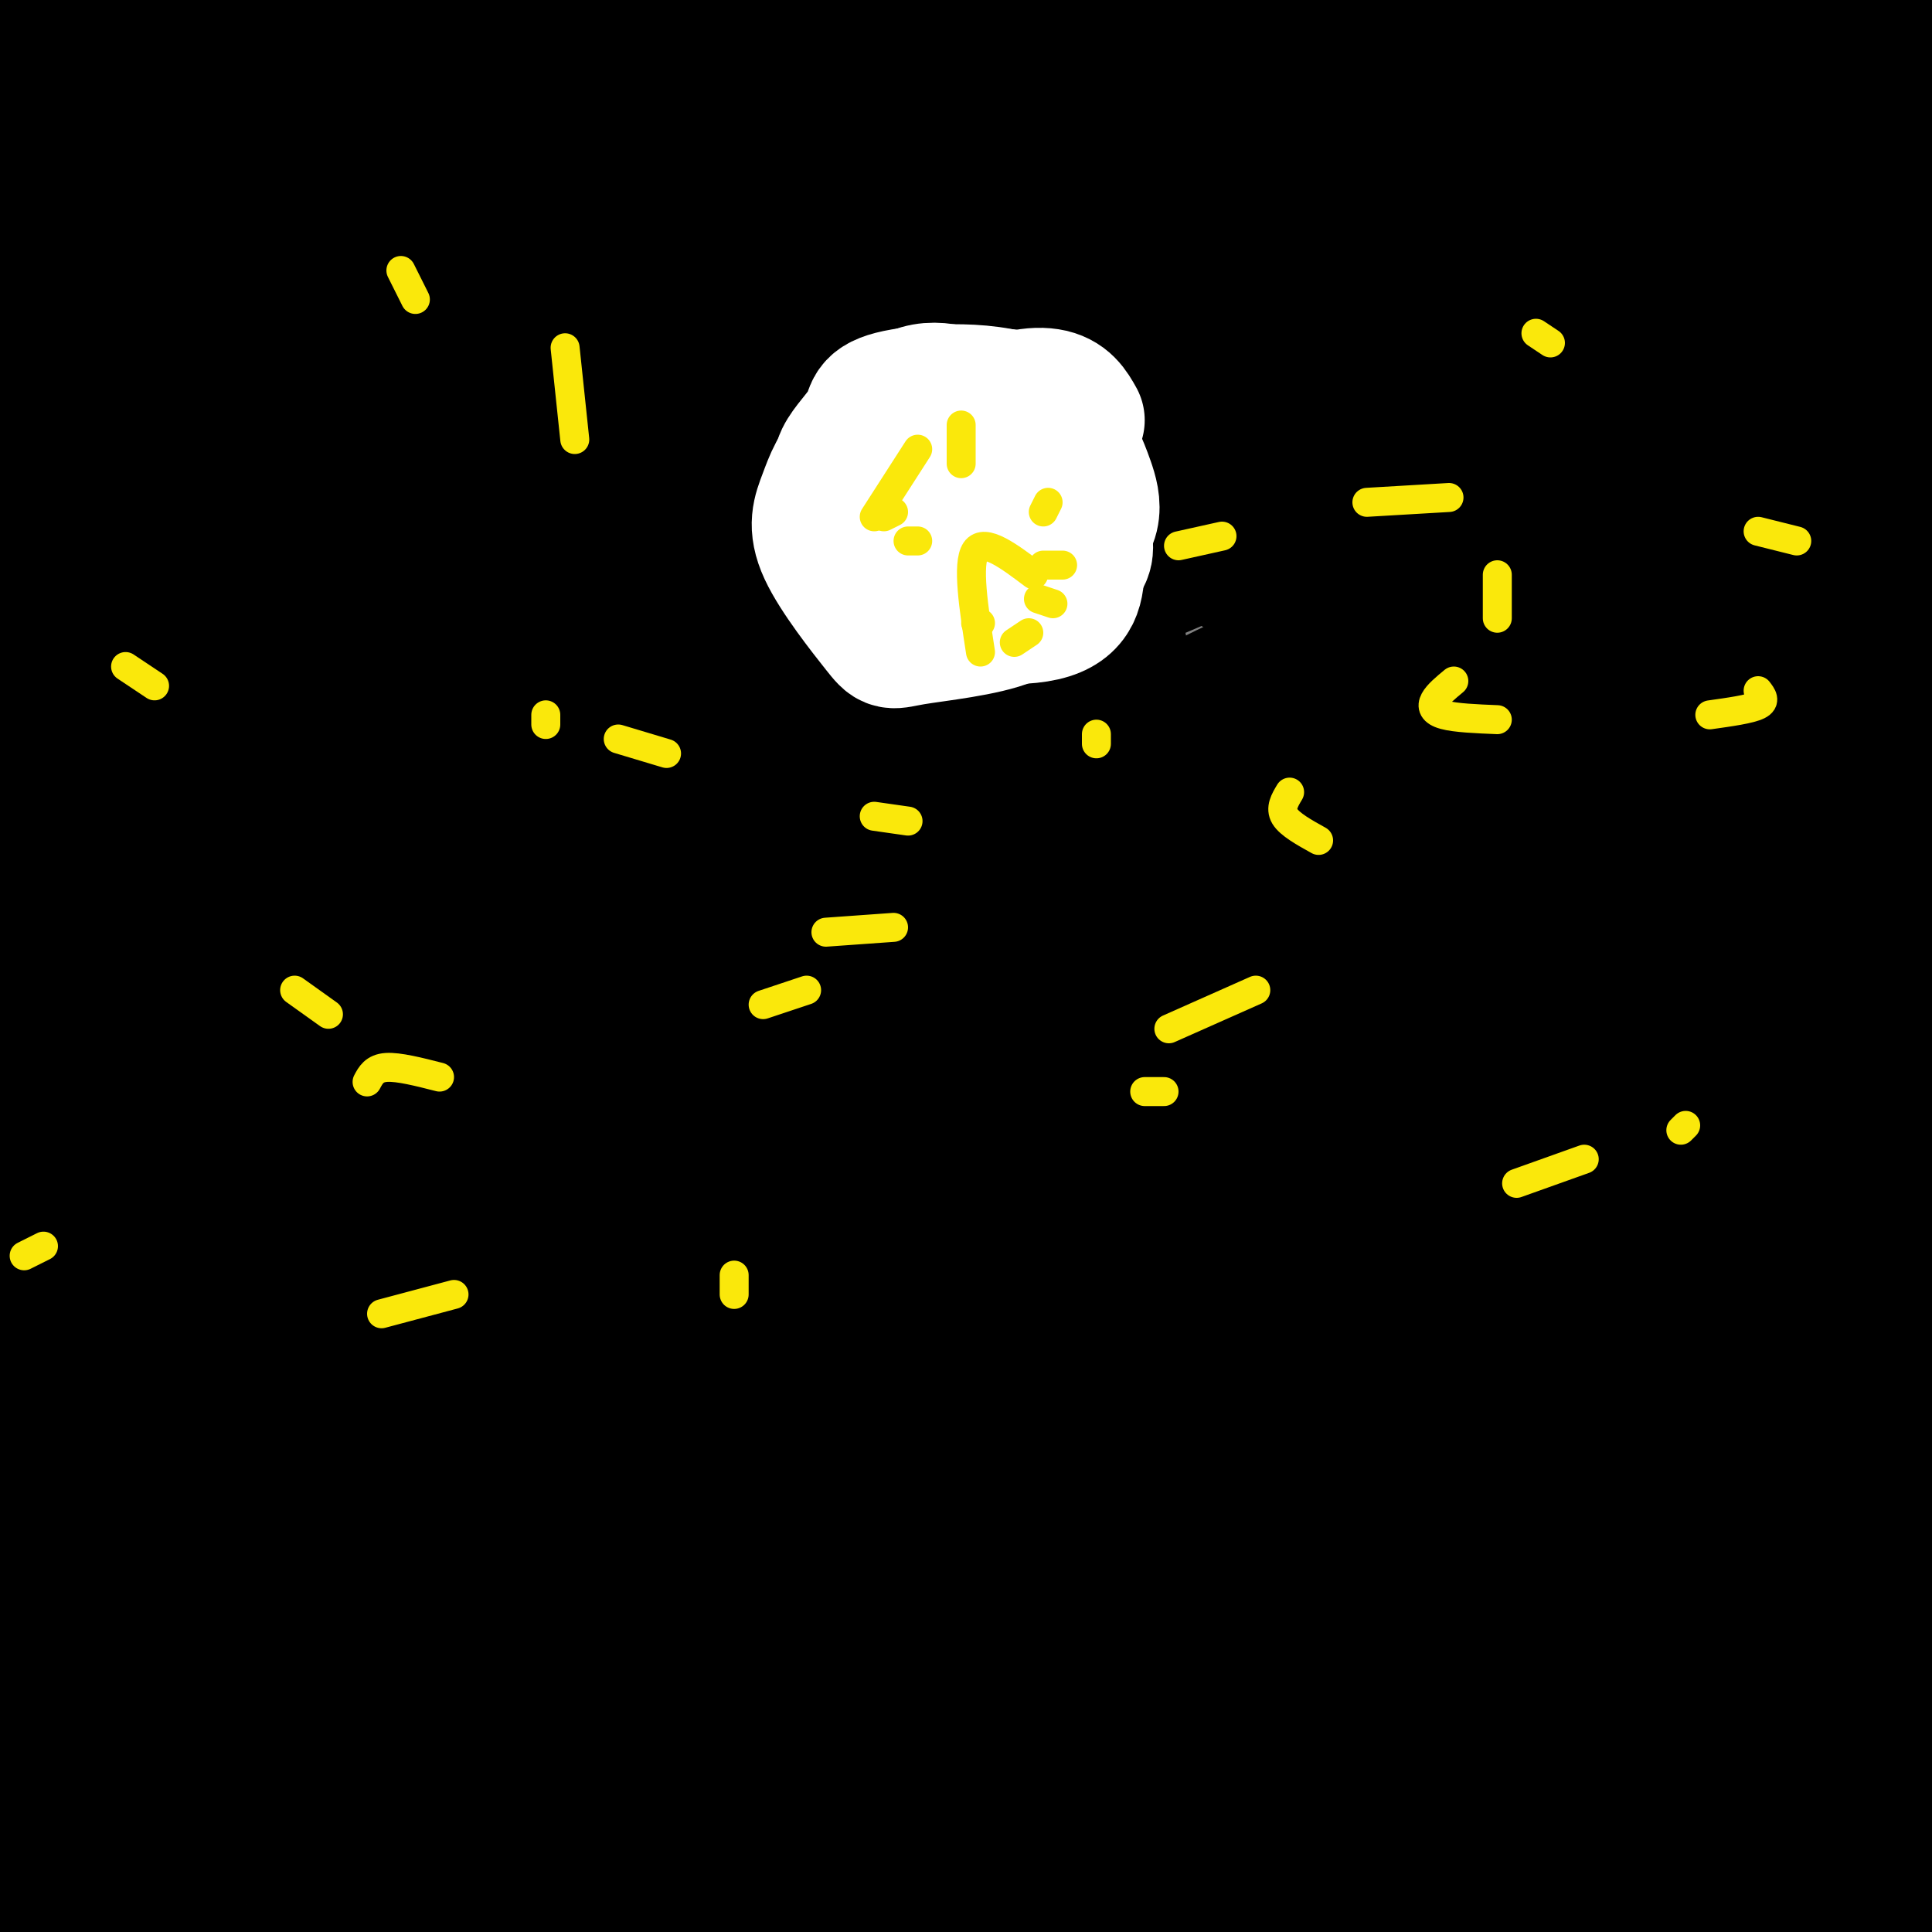 <svg viewBox='0 0 400 400' version='1.1' xmlns='http://www.w3.org/2000/svg' xmlns:xlink='http://www.w3.org/1999/xlink'><rect x="0" y="0" width="400" height="400" fill="#808080" stroke="none"/><g fill='none' stroke='#000000' stroke-width='28' stroke-linecap='round' stroke-linejoin='round'><path d='M200,135c-43.119,8.601 -86.239,17.202 -79,3c7.239,-14.202 64.836,-51.206 89,-68c24.164,-16.794 14.895,-13.378 -13,2c-27.895,15.378 -74.416,42.717 -74,43c0.416,0.283 47.770,-26.489 67,-38c19.230,-11.511 10.336,-7.760 3,-6c-7.336,1.760 -13.115,1.530 -16,1c-2.885,-0.530 -2.876,-1.358 -22,8c-19.124,9.358 -57.379,28.904 -59,29c-1.621,0.096 33.394,-19.258 49,-29c15.606,-9.742 11.803,-9.871 8,-10'/><path d='M153,70c-2.804,-1.722 -13.816,-1.027 -30,4c-16.184,5.027 -37.542,14.385 -31,11c6.542,-3.385 40.984,-19.514 55,-28c14.016,-8.486 7.608,-9.331 -19,0c-26.608,9.331 -73.415,28.837 -77,28c-3.585,-0.837 36.053,-22.017 56,-33c19.947,-10.983 20.202,-11.769 -2,-5c-22.202,6.769 -66.862,21.092 -69,18c-2.138,-3.092 38.246,-23.598 50,-30c11.754,-6.402 -5.123,1.299 -22,9'/><path d='M64,44c-18.851,7.276 -54.978,20.966 -59,20c-4.022,-0.966 24.062,-16.589 45,-29c20.938,-12.411 34.732,-21.611 21,-19c-13.732,2.611 -54.989,17.034 -59,14c-4.011,-3.034 29.224,-23.526 38,-31c8.776,-7.474 -6.905,-1.931 -25,6c-18.095,7.931 -38.602,18.251 -34,15c4.602,-3.251 34.315,-20.072 39,-25c4.685,-4.928 -15.657,2.036 -36,9'/><path d='M-6,4c-9.790,2.552 -16.264,4.433 -3,1c13.264,-3.433 46.266,-12.179 51,-13c4.734,-0.821 -18.799,6.283 -13,7c5.799,0.717 40.929,-4.955 63,-8c22.071,-3.045 31.081,-3.465 25,3c-6.081,6.465 -27.254,19.815 -39,27c-11.746,7.185 -14.064,8.205 6,1c20.064,-7.205 62.510,-22.634 70,-24c7.490,-1.366 -19.976,11.333 -36,21c-16.024,9.667 -20.604,16.302 -22,20c-1.396,3.698 0.393,4.457 3,5c2.607,0.543 6.030,0.869 14,-1c7.970,-1.869 20.485,-5.935 33,-10'/><path d='M146,33c18.104,-7.426 46.863,-20.991 28,-13c-18.863,7.991 -85.349,37.536 -81,37c4.349,-0.536 79.532,-31.154 109,-43c29.468,-11.846 13.222,-4.918 13,-4c-0.222,0.918 15.580,-4.172 -1,4c-16.580,8.172 -65.542,29.607 -55,26c10.542,-3.607 80.589,-32.255 99,-41c18.411,-8.745 -14.812,2.415 -54,17c-39.188,14.585 -84.339,32.596 -77,31c7.339,-1.596 67.170,-22.798 127,-44'/><path d='M254,3c29.962,-9.266 41.368,-10.431 25,-5c-16.368,5.431 -60.510,17.459 -85,23c-24.490,5.541 -29.327,4.595 -35,4c-5.673,-0.595 -12.183,-0.838 6,-8c18.183,-7.162 61.060,-21.242 53,-24c-8.060,-2.758 -67.058,5.808 -76,8c-8.942,2.192 32.173,-1.988 60,-6c27.827,-4.012 42.365,-7.854 29,1c-13.365,8.854 -54.634,30.404 -72,40c-17.366,9.596 -10.829,7.237 -2,6c8.829,-1.237 19.951,-1.354 39,-5c19.049,-3.646 46.024,-10.823 73,-18'/><path d='M269,19c-6.111,4.010 -57.888,23.036 -77,31c-19.112,7.964 -5.558,4.865 4,3c9.558,-1.865 15.121,-2.495 19,-2c3.879,0.495 6.073,2.116 33,-8c26.927,-10.116 78.587,-31.967 64,-25c-14.587,6.967 -95.420,42.753 -122,56c-26.580,13.247 1.093,3.954 45,-12c43.907,-15.954 104.047,-38.571 95,-37c-9.047,1.571 -87.280,27.328 -111,36c-23.720,8.672 7.075,0.257 31,-8c23.925,-8.257 40.980,-16.358 54,-22c13.020,-5.642 22.005,-8.827 28,-12c5.995,-3.173 8.998,-6.335 8,-8c-0.998,-1.665 -5.999,-1.832 -11,-2'/><path d='M329,9c-9.863,-0.367 -29.019,-0.285 -58,6c-28.981,6.285 -67.786,18.773 -59,18c8.786,-0.773 65.163,-14.806 92,-21c26.837,-6.194 24.133,-4.548 27,-4c2.867,0.548 11.303,-0.001 12,2c0.697,2.001 -6.347,6.552 -30,16c-23.653,9.448 -63.915,23.794 -67,23c-3.085,-0.794 31.008,-16.728 56,-27c24.992,-10.272 40.882,-14.881 10,-3c-30.882,11.881 -108.538,40.252 -110,44c-1.462,3.748 73.269,-17.126 148,-38'/><path d='M350,25c7.612,0.873 -47.358,22.056 -77,36c-29.642,13.944 -33.957,20.649 -39,25c-5.043,4.351 -10.815,6.347 16,-1c26.815,-7.347 86.215,-24.037 112,-31c25.785,-6.963 17.954,-4.200 9,-3c-8.954,1.200 -19.032,0.835 -49,10c-29.968,9.165 -79.825,27.858 -60,22c19.825,-5.858 109.333,-36.269 118,-42c8.667,-5.731 -63.506,13.219 -99,24c-35.494,10.781 -34.308,13.395 -32,15c2.308,1.605 5.737,2.201 26,-2c20.263,-4.201 57.361,-13.200 70,-16c12.639,-2.800 0.820,0.600 -11,4'/><path d='M334,66c-35.495,13.739 -118.732,46.086 -160,63c-41.268,16.914 -40.567,18.394 -3,3c37.567,-15.394 112.000,-47.662 106,-44c-6.000,3.662 -92.433,43.256 -121,58c-28.567,14.744 0.731,4.639 29,-6c28.269,-10.639 55.507,-21.811 69,-28c13.493,-6.189 13.240,-7.393 7,-8c-6.240,-0.607 -18.468,-0.616 -29,0c-10.532,0.616 -19.369,1.856 -41,10c-21.631,8.144 -56.054,23.193 -39,15c17.054,-8.193 85.587,-39.626 108,-51c22.413,-11.374 -1.293,-2.687 -25,6'/><path d='M235,84c-21.931,6.625 -64.258,20.186 -81,25c-16.742,4.814 -7.898,0.880 2,-4c9.898,-4.880 20.852,-10.704 34,-16c13.148,-5.296 28.490,-10.062 42,-15c13.510,-4.938 25.187,-10.047 -3,0c-28.187,10.047 -96.240,35.249 -98,32c-1.760,-3.249 62.771,-34.948 86,-47c23.229,-12.052 5.155,-4.457 -2,-3c-7.155,1.457 -3.389,-3.223 -28,2c-24.611,5.223 -77.597,20.348 -74,15c3.597,-5.348 63.776,-31.171 85,-39c21.224,-7.829 3.493,2.334 -13,10c-16.493,7.666 -31.746,12.833 -47,18'/><path d='M138,62c-16.091,5.681 -32.819,10.884 -15,5c17.819,-5.884 70.187,-22.856 68,-19c-2.187,3.856 -58.927,28.541 -92,44c-33.073,15.459 -42.480,21.692 -54,28c-11.520,6.308 -25.155,12.691 -3,5c22.155,-7.691 80.100,-29.456 108,-39c27.900,-9.544 25.756,-6.867 31,-7c5.244,-0.133 17.874,-3.075 18,1c0.126,4.075 -12.254,15.167 -33,27c-20.746,11.833 -49.858,24.407 -63,31c-13.142,6.593 -10.314,7.206 6,3c16.314,-4.206 46.115,-13.230 61,-17c14.885,-3.770 14.854,-2.284 6,2c-8.854,4.284 -26.530,11.367 -43,20c-16.470,8.633 -31.735,18.817 -47,29'/><path d='M86,175c-7.319,5.364 -2.116,4.272 -1,7c1.116,2.728 -1.853,9.274 27,0c28.853,-9.274 89.529,-34.367 88,-31c-1.529,3.367 -65.262,35.196 -95,51c-29.738,15.804 -25.481,15.583 -22,16c3.481,0.417 6.186,1.473 5,4c-1.186,2.527 -6.263,6.524 21,-3c27.263,-9.524 86.865,-32.568 80,-30c-6.865,2.568 -80.196,30.749 -118,45c-37.804,14.251 -40.082,14.572 0,3c40.082,-11.572 122.522,-35.039 120,-29c-2.522,6.039 -90.006,41.582 -124,56c-33.994,14.418 -14.497,7.709 5,1'/><path d='M72,265c26.017,-6.048 88.560,-21.669 117,-28c28.440,-6.331 22.777,-3.374 20,-1c-2.777,2.374 -2.669,4.165 -1,6c1.669,1.835 4.898,3.715 -18,13c-22.898,9.285 -71.922,25.976 -90,33c-18.078,7.024 -5.211,4.380 0,4c5.211,-0.380 2.765,1.505 25,-3c22.235,-4.505 69.153,-15.401 89,-19c19.847,-3.599 12.625,0.097 15,1c2.375,0.903 14.348,-0.987 -4,7c-18.348,7.987 -67.017,25.851 -95,37c-27.983,11.149 -35.281,15.582 -24,14c11.281,-1.582 41.141,-9.178 67,-18c25.859,-8.822 47.716,-18.869 62,-24c14.284,-5.131 20.994,-5.344 3,2c-17.994,7.344 -60.691,22.247 -86,33c-25.309,10.753 -33.231,17.358 -31,18c2.231,0.642 14.616,-4.679 27,-10'/><path d='M148,330c31.560,-11.988 96.959,-36.957 135,-49c38.041,-12.043 48.724,-11.161 23,-1c-25.724,10.161 -87.854,29.602 -118,39c-30.146,9.398 -28.309,8.754 -3,4c25.309,-4.754 74.090,-13.619 97,-18c22.910,-4.381 19.949,-4.280 2,4c-17.949,8.280 -50.886,24.737 -70,35c-19.114,10.263 -24.407,14.333 -28,18c-3.593,3.667 -5.488,6.933 8,4c13.488,-2.933 42.358,-12.065 60,-17c17.642,-4.935 24.058,-5.675 10,1c-14.058,6.675 -48.588,20.764 -60,26c-11.412,5.236 0.294,1.618 12,-2'/><path d='M216,374c26.443,-10.239 86.551,-34.836 92,-35c5.449,-0.164 -43.760,24.106 -62,34c-18.240,9.894 -5.512,5.413 -6,7c-0.488,1.587 -14.193,9.243 5,0c19.193,-9.243 71.285,-35.385 92,-44c20.715,-8.615 10.054,0.296 -14,14c-24.054,13.704 -61.501,32.200 -53,33c8.501,0.800 62.949,-16.095 75,-20c12.051,-3.905 -18.294,5.179 -32,10c-13.706,4.821 -10.773,5.377 -9,6c1.773,0.623 2.387,1.311 3,2'/><path d='M307,381c5.334,-0.798 17.170,-3.793 21,-11c3.830,-7.207 -0.346,-18.625 -3,-22c-2.654,-3.375 -3.787,1.292 -5,2c-1.213,0.708 -2.507,-2.542 -3,-8c-0.493,-5.458 -0.184,-13.123 1,-18c1.184,-4.877 3.242,-6.967 11,-10c7.758,-3.033 21.217,-7.009 19,-4c-2.217,3.009 -20.108,13.005 -38,23'/><path d='M310,333c-9.941,5.115 -15.794,6.403 -6,2c9.794,-4.403 35.235,-14.497 50,-21c14.765,-6.503 18.854,-9.415 3,-7c-15.854,2.415 -51.652,10.157 -59,11c-7.348,0.843 13.753,-5.214 28,-12c14.247,-6.786 21.641,-14.300 27,-20c5.359,-5.700 8.683,-9.586 10,-14c1.317,-4.414 0.628,-9.356 -2,-12c-2.628,-2.644 -7.194,-2.991 -14,-3c-6.806,-0.009 -15.852,0.321 -38,8c-22.148,7.679 -57.397,22.706 -54,20c3.397,-2.706 45.439,-23.146 66,-34c20.561,-10.854 19.639,-12.124 24,-17c4.361,-4.876 14.004,-13.359 16,-17c1.996,-3.641 -3.655,-2.442 -8,-2c-4.345,0.442 -7.384,0.126 -22,5c-14.616,4.874 -40.808,14.937 -67,25'/><path d='M264,245c6.383,-4.072 55.842,-26.752 79,-38c23.158,-11.248 20.017,-11.065 21,-13c0.983,-1.935 6.090,-5.989 6,-8c-0.090,-2.011 -5.377,-1.980 -12,-1c-6.623,0.980 -14.581,2.908 -40,12c-25.419,9.092 -68.299,25.349 -64,25c4.299,-0.349 55.778,-17.305 83,-28c27.222,-10.695 30.186,-15.130 33,-18c2.814,-2.870 5.478,-4.173 2,-6c-3.478,-1.827 -13.096,-4.176 -50,8c-36.904,12.176 -101.093,38.876 -93,34c8.093,-4.876 88.469,-41.330 124,-58c35.531,-16.670 26.217,-13.558 25,-16c-1.217,-2.442 5.664,-10.438 7,-14c1.336,-3.562 -2.871,-2.690 -19,1c-16.129,3.690 -44.180,10.197 -66,18c-21.820,7.803 -37.410,16.901 -53,26'/><path d='M247,169c5.407,-0.928 45.426,-16.248 75,-29c29.574,-12.752 48.705,-22.937 55,-29c6.295,-6.063 -0.247,-8.002 1,-11c1.247,-2.998 10.281,-7.053 -21,-1c-31.281,6.053 -102.878,22.213 -100,19c2.878,-3.213 80.232,-25.801 111,-35c30.768,-9.199 14.951,-5.010 6,-5c-8.951,0.010 -11.036,-4.160 -27,-3c-15.964,1.160 -45.808,7.651 -37,3c8.808,-4.651 56.269,-20.442 77,-28c20.731,-7.558 14.732,-6.881 13,-8c-1.732,-1.119 0.803,-4.032 1,-6c0.197,-1.968 -1.944,-2.991 -14,-1c-12.056,1.991 -34.028,6.995 -56,12'/><path d='M331,47c16.102,-3.583 84.357,-18.542 82,-19c-2.357,-0.458 -75.328,13.584 -89,14c-13.672,0.416 31.953,-12.795 50,-19c18.047,-6.205 8.517,-5.404 11,-7c2.483,-1.596 16.980,-5.591 2,-7c-14.980,-1.409 -59.438,-0.233 -50,-3c9.438,-2.767 72.772,-9.476 74,-10c1.228,-0.524 -59.649,5.136 -77,7c-17.351,1.864 8.825,-0.068 35,-2'/><path d='M369,1c13.167,-1.495 28.585,-4.232 11,0c-17.585,4.232 -68.175,15.434 -95,24c-26.825,8.566 -29.887,14.496 -33,19c-3.113,4.504 -6.278,7.582 8,10c14.278,2.418 46.000,4.175 37,9c-9.000,4.825 -58.720,12.716 -87,18c-28.280,5.284 -35.119,7.959 -50,15c-14.881,7.041 -37.805,18.447 -27,13c10.805,-5.447 55.339,-27.748 73,-37c17.661,-9.252 8.449,-5.454 2,-5c-6.449,0.454 -10.134,-2.436 -41,-3c-30.866,-0.564 -88.913,1.199 -112,2c-23.087,0.801 -11.216,0.639 2,-4c13.216,-4.639 27.776,-13.754 39,-19c11.224,-5.246 19.112,-6.623 27,-8'/><path d='M123,35c7.507,-2.092 12.776,-3.322 2,3c-10.776,6.322 -37.595,20.196 -58,31c-20.405,10.804 -34.394,18.539 -15,13c19.394,-5.539 72.172,-24.352 80,-30c7.828,-5.648 -29.295,1.869 -60,10c-30.705,8.131 -54.992,16.875 -57,18c-2.008,1.125 18.264,-5.370 34,-12c15.736,-6.630 26.935,-13.394 35,-19c8.065,-5.606 12.997,-10.054 14,-14c1.003,-3.946 -1.922,-7.389 0,-11c1.922,-3.611 8.690,-7.391 -11,-5c-19.690,2.391 -65.840,10.951 -83,13c-17.160,2.049 -5.332,-2.415 10,-10c15.332,-7.585 34.166,-18.293 53,-29'/><path d='M67,-7c-15.368,3.949 -80.287,28.322 -99,35c-18.713,6.678 8.779,-4.338 35,-16c26.221,-11.662 51.171,-23.971 39,-12c-12.171,11.971 -61.463,48.221 -78,63c-16.537,14.779 -0.319,8.087 2,8c2.319,-0.087 -9.260,6.433 14,4c23.260,-2.433 81.358,-13.817 81,-3c-0.358,10.817 -59.173,43.835 -76,55c-16.827,11.165 8.335,0.476 28,-8c19.665,-8.476 33.832,-14.738 48,-21'/><path d='M61,98c-16.408,8.896 -81.427,41.638 -104,54c-22.573,12.362 -2.700,4.346 15,-2c17.700,-6.346 33.226,-11.021 57,-21c23.774,-9.979 55.796,-25.261 57,-26c1.204,-0.739 -28.410,13.066 -56,23c-27.590,9.934 -53.155,15.998 -55,14c-1.845,-1.998 20.031,-12.056 41,-21c20.969,-8.944 41.032,-16.774 56,-22c14.968,-5.226 24.840,-7.849 31,-8c6.160,-0.151 8.606,2.169 14,2c5.394,-0.169 13.734,-2.829 -6,9c-19.734,11.829 -67.544,38.146 -99,56c-31.456,17.854 -46.559,27.244 -26,20c20.559,-7.244 76.779,-31.122 133,-55'/><path d='M119,121c24.305,-9.886 18.566,-7.100 3,-2c-15.566,5.100 -40.959,12.514 -70,23c-29.041,10.486 -61.729,24.046 -76,31c-14.271,6.954 -10.126,7.304 -22,13c-11.874,5.696 -39.768,16.737 10,0c49.768,-16.737 177.198,-61.254 178,-61c0.802,0.254 -125.026,45.278 -147,55c-21.974,9.722 59.904,-15.858 114,-33c54.096,-17.142 80.411,-25.846 43,-8c-37.411,17.846 -138.546,62.242 -160,72c-21.454,9.758 36.773,-15.121 95,-40'/><path d='M87,171c39.354,-15.633 90.240,-34.714 75,-27c-15.240,7.714 -96.605,42.223 -131,58c-34.395,15.777 -21.819,12.821 -19,13c2.819,0.179 -4.121,3.495 1,4c5.121,0.505 22.301,-1.799 40,-6c17.699,-4.201 35.916,-10.300 62,-20c26.084,-9.700 60.033,-23.002 44,-19c-16.033,4.002 -82.050,25.308 -112,36c-29.950,10.692 -23.833,10.769 -20,11c3.833,0.231 5.381,0.617 17,-1c11.619,-1.617 33.310,-5.238 63,-16c29.690,-10.762 67.378,-28.667 50,-19c-17.378,9.667 -89.822,46.905 -116,61c-26.178,14.095 -6.089,5.048 14,-4'/><path d='M55,242c40.171,-12.278 133.599,-40.975 142,-43c8.401,-2.025 -68.226,22.620 -102,34c-33.774,11.380 -24.695,9.496 -26,12c-1.305,2.504 -12.995,9.397 -14,12c-1.005,2.603 8.674,0.916 34,-8c25.326,-8.916 66.298,-25.060 69,-25c2.702,0.060 -32.866,16.324 -62,27c-29.134,10.676 -51.835,15.764 -67,21c-15.165,5.236 -22.796,10.621 -7,1c15.796,-9.621 55.017,-34.249 71,-45c15.983,-10.751 8.726,-7.625 -2,-5c-10.726,2.625 -24.922,4.750 -40,10c-15.078,5.250 -31.039,13.625 -47,22'/><path d='M4,255c21.782,-5.983 99.738,-31.942 97,-36c-2.738,-4.058 -86.169,13.785 -96,12c-9.831,-1.785 53.938,-23.196 66,-27c12.062,-3.804 -27.583,10.000 -45,15c-17.417,5.000 -12.606,1.197 -29,5c-16.394,3.803 -53.993,15.212 -44,1c9.993,-14.212 67.578,-54.046 92,-70c24.422,-15.954 15.680,-8.029 -5,-4c-20.680,4.029 -53.298,4.162 -70,4c-16.702,-0.162 -17.486,-0.618 -20,-2c-2.514,-1.382 -6.757,-3.691 -11,-6'/><path d='M-61,147c3.216,-4.299 16.756,-12.046 35,-20c18.244,-7.954 41.193,-16.115 43,-16c1.807,0.115 -17.528,8.505 -36,15c-18.472,6.495 -36.081,11.096 -23,0c13.081,-11.096 56.851,-37.888 60,-45c3.149,-7.112 -34.322,5.456 -51,10c-16.678,4.544 -12.563,1.063 7,-6c19.563,-7.063 54.574,-17.708 50,-16c-4.574,1.708 -48.731,15.767 -49,19c-0.269,3.233 43.352,-4.362 66,-7c22.648,-2.638 24.324,-0.319 26,2'/><path d='M67,83c7.233,1.967 12.317,5.885 17,8c4.683,2.115 8.966,2.426 4,15c-4.966,12.574 -19.180,37.412 -22,47c-2.820,9.588 5.753,3.927 14,2c8.247,-1.927 16.167,-0.119 50,-13c33.833,-12.881 93.580,-40.452 73,-30c-20.580,10.452 -121.485,58.925 -111,58c10.485,-0.925 132.361,-51.249 141,-52c8.639,-0.751 -95.960,48.071 -127,64c-31.040,15.929 11.480,-1.036 54,-18'/><path d='M160,164c24.700,-9.248 59.451,-23.367 69,-28c9.549,-4.633 -6.103,0.220 -31,12c-24.897,11.780 -59.039,30.485 -72,39c-12.961,8.515 -4.741,6.838 2,7c6.741,0.162 12.003,2.162 42,-10c29.997,-12.162 84.727,-38.486 88,-36c3.273,2.486 -44.913,33.782 -70,52c-25.087,18.218 -27.075,23.357 -27,26c0.075,2.643 2.212,2.788 7,2c4.788,-0.788 12.225,-2.511 21,-7c8.775,-4.489 18.887,-11.745 29,-19'/><path d='M275,158c6.173,-8.345 12.346,-16.689 14,-21c1.654,-4.311 -1.211,-4.588 -9,-3c-7.789,1.588 -20.502,5.041 -39,16c-18.498,10.959 -42.780,29.425 -54,39c-11.220,9.575 -9.379,10.259 -8,11c1.379,0.741 2.294,1.540 3,4c0.706,2.460 1.202,6.580 21,-4c19.798,-10.580 58.897,-35.859 78,-49c19.103,-13.141 18.209,-14.144 5,-7c-13.209,7.144 -38.732,22.435 -59,36c-20.268,13.565 -35.279,25.404 -39,30c-3.721,4.596 3.849,1.949 7,2c3.151,0.051 1.883,2.801 19,-6c17.117,-8.801 52.618,-29.154 77,-44c24.382,-14.846 37.644,-24.185 34,-26c-3.644,-1.815 -24.193,3.895 -36,8c-11.807,4.105 -14.871,6.605 -31,17c-16.129,10.395 -45.323,28.684 -60,39c-14.677,10.316 -14.839,12.658 -15,15'/><path d='M183,215c-2.219,4.680 -0.266,8.880 5,10c5.266,1.120 13.845,-0.841 22,-3c8.155,-2.159 15.888,-4.515 29,-11c13.112,-6.485 31.605,-17.100 46,-27c14.395,-9.900 24.693,-19.086 31,-25c6.307,-5.914 8.623,-8.557 -10,2c-18.623,10.557 -58.184,34.314 -82,50c-23.816,15.686 -31.887,23.302 -33,27c-1.113,3.698 4.732,3.476 21,-1c16.268,-4.476 42.959,-13.208 63,-21c20.041,-7.792 33.432,-14.643 46,-23c12.568,-8.357 24.314,-18.220 27,-22c2.686,-3.780 -3.688,-1.477 -19,6c-15.312,7.477 -39.564,20.129 -59,31c-19.436,10.871 -34.058,19.960 -39,26c-4.942,6.040 -0.205,9.032 6,10c6.205,0.968 13.878,-0.089 22,-1c8.122,-0.911 16.693,-1.678 32,-6c15.307,-4.322 37.350,-12.200 52,-19c14.650,-6.800 21.906,-12.524 28,-18c6.094,-5.476 11.025,-10.705 14,-15c2.975,-4.295 3.993,-7.656 -3,-7c-6.993,0.656 -21.996,5.328 -37,10'/><path d='M345,188c-12.375,4.289 -24.813,10.012 -37,17c-12.187,6.988 -24.123,15.240 -34,23c-9.877,7.760 -17.696,15.028 -24,21c-6.304,5.972 -11.092,10.647 -11,16c0.092,5.353 5.066,11.385 13,13c7.934,1.615 18.828,-1.188 27,-3c8.172,-1.812 13.622,-2.634 34,-12c20.378,-9.366 55.684,-27.276 69,-35c13.316,-7.724 4.641,-5.264 -16,3c-20.641,8.264 -53.247,22.331 -76,33c-22.753,10.669 -35.651,17.941 -35,21c0.651,3.059 14.853,1.905 41,-3c26.147,-4.905 64.241,-13.561 82,-17c17.759,-3.439 15.183,-1.661 11,1c-4.183,2.661 -9.973,6.204 -10,8c-0.027,1.796 5.708,1.846 -28,11c-33.708,9.154 -106.860,27.412 -107,34c-0.140,6.588 72.732,1.504 103,2c30.268,0.496 17.934,6.570 10,11c-7.934,4.430 -11.467,7.215 -15,10'/><path d='M342,342c-30.779,9.818 -100.228,29.363 -87,32c13.228,2.637 109.131,-11.633 112,-9c2.869,2.633 -87.296,22.170 -99,27c-11.704,4.830 55.052,-5.046 87,-10c31.948,-4.954 29.088,-4.985 3,5c-26.088,9.985 -75.405,29.986 -81,36c-5.595,6.014 32.532,-1.958 64,-9c31.468,-7.042 56.277,-13.155 58,-13c1.723,0.155 -19.638,6.577 -41,13'/><path d='M358,414c-20.395,5.455 -50.884,12.591 -41,9c9.884,-3.591 60.139,-17.911 82,-24c21.861,-6.089 15.328,-3.947 2,-4c-13.328,-0.053 -33.452,-2.301 -27,-7c6.452,-4.699 39.478,-11.849 52,-16c12.522,-4.151 4.540,-5.302 -15,-4c-19.540,1.302 -50.638,5.059 -47,1c3.638,-4.059 42.014,-15.933 56,-21c13.986,-5.067 3.584,-3.327 0,-3c-3.584,0.327 -0.350,-0.758 -9,-1c-8.650,-0.242 -29.186,0.359 -37,0c-7.814,-0.359 -2.907,-1.680 2,-3'/><path d='M376,341c6.635,-4.404 22.221,-13.916 29,-19c6.779,-5.084 4.750,-5.742 -16,0c-20.750,5.742 -60.221,17.884 -59,16c1.221,-1.884 43.135,-17.795 61,-26c17.865,-8.205 11.682,-8.705 9,-11c-2.682,-2.295 -1.863,-6.387 2,-10c3.863,-3.613 10.768,-6.748 -6,-5c-16.768,1.748 -57.211,8.380 -65,9c-7.789,0.620 17.076,-4.770 37,-11c19.924,-6.230 34.907,-13.299 25,-15c-9.907,-1.701 -44.706,1.965 -60,3c-15.294,1.035 -11.084,-0.561 -4,-4c7.084,-3.439 17.042,-8.719 27,-14'/><path d='M356,254c7.406,-3.386 12.421,-4.850 18,-9c5.579,-4.150 11.723,-10.987 16,-15c4.277,-4.013 6.687,-5.202 -10,-4c-16.687,1.202 -52.470,4.796 -45,0c7.470,-4.796 58.192,-17.982 59,-21c0.808,-3.018 -48.298,4.131 -58,4c-9.702,-0.131 20.001,-7.542 40,-15c19.999,-7.458 30.292,-14.962 26,-19c-4.292,-4.038 -23.171,-4.608 -32,-5c-8.829,-0.392 -7.608,-0.606 -6,-8c1.608,-7.394 3.602,-21.970 4,-31c0.398,-9.030 -0.801,-12.515 -2,-16'/><path d='M366,115c-1.930,-11.556 -5.754,-32.446 -6,-38c-0.246,-5.554 3.086,4.227 5,6c1.914,1.773 2.409,-4.460 3,15c0.591,19.460 1.279,64.615 2,84c0.721,19.385 1.474,13.000 2,14c0.526,1.000 0.826,9.385 4,4c3.174,-5.385 9.223,-24.541 12,-33c2.777,-8.459 2.283,-6.220 3,-24c0.717,-17.780 2.645,-55.579 1,-53c-1.645,2.579 -6.864,45.537 -7,63c-0.136,17.463 4.809,9.432 6,-13c1.191,-22.432 -1.374,-59.266 -2,-73c-0.626,-13.734 0.687,-4.367 2,5'/><path d='M391,72c-1.738,18.463 -7.084,62.119 -6,54c1.084,-8.119 8.599,-68.015 9,-73c0.401,-4.985 -6.312,44.940 -9,79c-2.688,34.060 -1.350,52.257 0,64c1.350,11.743 2.712,17.034 4,21c1.288,3.966 2.501,6.606 6,2c3.499,-4.606 9.286,-16.459 8,-13c-1.286,3.459 -9.643,22.229 -18,41'/><path d='M385,247c-1.830,6.252 2.596,1.383 4,-10c1.404,-11.383 -0.212,-29.278 -3,-32c-2.788,-2.722 -6.747,9.729 -9,15c-2.253,5.271 -2.799,3.360 -1,9c1.799,5.640 5.942,18.829 9,23c3.058,4.171 5.031,-0.678 7,-5c1.969,-4.322 3.935,-8.117 4,-11c0.065,-2.883 -1.769,-4.854 -2,-8c-0.231,-3.146 1.142,-7.468 -5,3c-6.142,10.468 -19.798,35.725 -27,50c-7.202,14.275 -7.951,17.569 -5,18c2.951,0.431 9.602,-1.999 6,1c-3.602,2.999 -17.458,11.428 -25,20c-7.542,8.572 -8.771,17.286 -10,26'/><path d='M328,346c2.032,4.131 12.113,1.458 21,-4c8.887,-5.458 16.579,-13.701 19,-18c2.421,-4.299 -0.430,-4.655 -2,-5c-1.570,-0.345 -1.858,-0.678 -4,0c-2.142,0.678 -6.139,2.369 -14,9c-7.861,6.631 -19.586,18.203 -20,22c-0.414,3.797 10.482,-0.180 16,-4c5.518,-3.820 5.656,-7.484 7,-6c1.344,1.484 3.893,8.115 2,-8c-1.893,-16.115 -8.229,-54.976 -11,-71c-2.771,-16.024 -1.979,-9.211 -4,-4c-2.021,5.211 -6.857,8.818 -9,11c-2.143,2.182 -1.593,2.938 2,2c3.593,-0.938 10.230,-3.568 16,-8c5.770,-4.432 10.672,-10.664 13,-16c2.328,-5.336 2.082,-9.775 2,-14c-0.082,-4.225 -0.001,-8.236 -6,-12c-5.999,-3.764 -18.077,-7.283 -26,-9c-7.923,-1.717 -11.692,-1.634 -23,2c-11.308,3.634 -30.154,10.817 -49,18'/><path d='M258,231c-9.659,3.686 -9.307,3.902 -6,5c3.307,1.098 9.571,3.077 24,0c14.429,-3.077 37.025,-11.210 50,-17c12.975,-5.790 16.330,-9.237 4,-6c-12.330,3.237 -40.346,13.159 -59,25c-18.654,11.841 -27.945,25.603 -31,32c-3.055,6.397 0.124,5.429 2,6c1.876,0.571 2.447,2.681 11,0c8.553,-2.681 25.089,-10.152 42,-19c16.911,-8.848 34.196,-19.072 21,-18c-13.196,1.072 -56.873,13.441 -75,18c-18.127,4.559 -10.705,1.307 -8,-1c2.705,-2.307 0.694,-3.670 1,-6c0.306,-2.330 2.928,-5.627 18,-12c15.072,-6.373 42.592,-15.821 41,-19c-1.592,-3.179 -32.296,-0.090 -63,3'/><path d='M230,222c-9.598,-0.435 -2.093,-3.024 -2,-3c0.093,0.024 -7.226,2.661 7,-5c14.226,-7.661 49.996,-25.619 65,-34c15.004,-8.381 9.243,-7.184 6,-9c-3.243,-1.816 -3.969,-6.647 -9,-8c-5.031,-1.353 -14.367,0.770 0,-9c14.367,-9.770 52.439,-31.433 36,-30c-16.439,1.433 -87.387,25.963 -87,31c0.387,5.037 72.111,-9.418 76,-13c3.889,-3.582 -60.055,3.709 -124,11'/><path d='M198,153c0.435,-1.741 63.523,-11.595 62,-5c-1.523,6.595 -67.657,29.638 -93,39c-25.343,9.362 -9.897,5.042 -1,3c8.897,-2.042 11.243,-1.806 21,-5c9.757,-3.194 26.925,-9.819 36,-14c9.075,-4.181 10.057,-5.918 4,-5c-6.057,0.918 -19.155,4.490 -26,6c-6.845,1.510 -7.439,0.956 -22,10c-14.561,9.044 -43.088,27.685 -56,37c-12.912,9.315 -10.208,9.306 -7,11c3.208,1.694 6.922,5.093 18,6c11.078,0.907 29.521,-0.679 54,-10c24.479,-9.321 54.994,-26.377 47,-25c-7.994,1.377 -54.497,21.189 -101,41'/><path d='M134,242c1.568,-0.324 55.987,-21.634 90,-39c34.013,-17.366 47.621,-30.786 53,-37c5.379,-6.214 2.531,-5.220 -3,-3c-5.531,2.220 -13.745,5.668 -41,16c-27.255,10.332 -73.550,27.549 -60,25c13.550,-2.549 86.946,-24.862 113,-31c26.054,-6.138 4.767,3.901 -20,14c-24.767,10.099 -53.014,20.257 -37,15c16.014,-5.257 76.290,-25.931 73,-26c-3.290,-0.069 -70.145,20.465 -137,41'/><path d='M165,217c7.821,-5.906 95.874,-41.172 130,-56c34.126,-14.828 14.324,-9.220 6,-9c-8.324,0.220 -5.170,-4.950 -30,1c-24.830,5.950 -77.642,23.021 -103,30c-25.358,6.979 -23.261,3.868 -9,-3c14.261,-6.868 40.686,-17.493 67,-25c26.314,-7.507 52.516,-11.896 64,-15c11.484,-3.104 8.249,-4.923 -38,11c-46.249,15.923 -135.512,49.590 -158,60c-22.488,10.410 21.801,-2.436 40,-6c18.199,-3.564 10.310,2.153 11,4c0.690,1.847 9.958,-0.175 -13,18c-22.958,18.175 -78.143,56.547 -101,73c-22.857,16.453 -13.388,10.987 -1,7c12.388,-3.987 27.694,-6.493 43,-9'/><path d='M73,298c18.244,-3.758 42.355,-8.654 57,-13c14.645,-4.346 19.826,-8.141 -2,6c-21.826,14.141 -70.658,46.219 -96,64c-25.342,17.781 -27.195,21.264 -25,24c2.195,2.736 8.439,4.726 25,2c16.561,-2.726 43.438,-10.169 61,-17c17.562,-6.831 25.809,-13.051 38,-23c12.191,-9.949 28.326,-23.629 13,-12c-15.326,11.629 -62.113,48.566 -75,60c-12.887,11.434 8.126,-2.634 25,-17c16.874,-14.366 29.611,-29.030 34,-38c4.389,-8.970 0.432,-12.246 -4,-13c-4.432,-0.754 -9.338,1.014 -21,8c-11.662,6.986 -30.081,19.192 -42,28c-11.919,8.808 -17.337,14.219 -23,21c-5.663,6.781 -11.569,14.931 -16,21c-4.431,6.069 -7.385,10.057 -3,11c4.385,0.943 16.110,-1.159 26,-5c9.890,-3.841 17.945,-9.420 26,-15'/><path d='M71,390c7.794,-4.726 14.279,-9.042 27,-25c12.721,-15.958 31.677,-43.559 38,-58c6.323,-14.441 0.014,-15.720 -3,-17c-3.014,-1.280 -2.732,-2.559 -16,7c-13.268,9.559 -40.084,29.957 -58,45c-17.916,15.043 -26.931,24.732 -29,29c-2.069,4.268 2.809,3.114 7,2c4.191,-1.114 7.697,-2.188 35,-18c27.303,-15.812 78.404,-46.363 89,-54c10.596,-7.637 -19.315,7.638 -40,20c-20.685,12.362 -32.146,21.810 -41,29c-8.854,7.190 -15.102,12.121 -19,16c-3.898,3.879 -5.445,6.705 -3,8c2.445,1.295 8.882,1.059 13,2c4.118,0.941 5.916,3.060 27,-6c21.084,-9.060 61.454,-29.298 83,-42c21.546,-12.702 24.267,-17.868 25,-21c0.733,-3.132 -0.522,-4.229 -4,-4c-3.478,0.229 -9.180,1.783 -20,7c-10.820,5.217 -26.759,14.097 -45,26c-18.241,11.903 -38.783,26.829 -49,35c-10.217,8.171 -10.108,9.585 -10,11'/><path d='M78,382c-0.845,3.060 2.044,5.212 9,4c6.956,-1.212 17.979,-5.786 23,-7c5.021,-1.214 4.041,0.934 30,-14c25.959,-14.934 78.855,-46.948 70,-44c-8.855,2.948 -79.463,40.859 -109,58c-29.537,17.141 -18.002,13.514 -13,14c5.002,0.486 3.470,5.087 36,-6c32.530,-11.087 99.120,-37.860 96,-35c-3.120,2.860 -75.950,35.354 -107,50c-31.050,14.646 -20.321,11.443 14,-1c34.321,-12.443 92.235,-34.127 98,-37c5.765,-2.873 -40.617,13.063 -87,29'/><path d='M138,393c-27.118,7.850 -51.412,12.974 -16,7c35.412,-5.974 130.529,-23.045 131,-21c0.471,2.045 -93.703,23.206 -101,25c-7.297,1.794 72.285,-15.779 106,-22c33.715,-6.221 21.565,-1.090 -2,3c-23.565,4.090 -58.543,7.137 -78,9c-19.457,1.863 -23.392,2.540 4,-1c27.392,-3.540 86.112,-11.297 103,-14c16.888,-2.703 -8.056,-0.351 -33,2'/><path d='M252,381c-27.652,0.903 -80.281,2.161 -66,4c14.281,1.839 95.473,4.259 80,5c-15.473,0.741 -127.612,-0.197 -148,-14c-20.388,-13.803 50.973,-40.471 77,-52c26.027,-11.529 6.718,-7.918 -3,-7c-9.718,0.918 -9.847,-0.856 -13,-3c-3.153,-2.144 -9.330,-4.657 -34,3c-24.670,7.657 -67.834,25.485 -63,23c4.834,-2.485 57.667,-25.281 84,-38c26.333,-12.719 26.167,-15.359 26,-18'/><path d='M192,284c4.691,-4.651 3.419,-7.279 1,-9c-2.419,-1.721 -5.985,-2.534 -12,-2c-6.015,0.534 -14.479,2.416 -24,5c-9.521,2.584 -20.098,5.870 -44,16c-23.902,10.130 -61.128,27.103 -60,29c1.128,1.897 40.611,-11.282 71,-25c30.389,-13.718 51.683,-27.973 61,-35c9.317,-7.027 6.658,-6.824 3,-7c-3.658,-0.176 -8.316,-0.730 -11,-1c-2.684,-0.270 -3.395,-0.256 -21,7c-17.605,7.256 -52.105,21.754 -72,32c-19.895,10.246 -25.183,16.238 -25,19c0.183,2.762 5.839,2.292 18,0c12.161,-2.292 30.827,-6.406 48,-20c17.173,-13.594 32.854,-36.666 40,-48c7.146,-11.334 5.759,-10.929 4,-12c-1.759,-1.071 -3.888,-3.619 -6,-5c-2.112,-1.381 -4.205,-1.597 -12,2c-7.795,3.597 -21.291,11.007 -30,16c-8.709,4.993 -12.631,7.569 -20,15c-7.369,7.431 -18.184,19.715 -29,32'/><path d='M72,293c-4.691,6.068 -1.919,5.239 1,5c2.919,-0.239 5.984,0.112 10,-1c4.016,-1.112 8.984,-3.688 16,-10c7.016,-6.312 16.080,-16.360 21,-23c4.920,-6.640 5.695,-9.872 6,-13c0.305,-3.128 0.141,-6.153 -1,-9c-1.141,-2.847 -3.257,-5.515 -8,-3c-4.743,2.515 -12.111,10.214 -17,16c-4.889,5.786 -7.299,9.657 -12,19c-4.701,9.343 -11.692,24.156 -15,36c-3.308,11.844 -2.931,20.720 -2,29c0.931,8.280 2.418,15.964 7,-11c4.582,-26.964 12.259,-88.575 12,-106c-0.259,-17.425 -8.454,9.336 -12,35c-3.546,25.664 -2.442,50.230 -1,60c1.442,9.770 3.222,4.742 5,1c1.778,-3.742 3.556,-6.200 5,-8c1.444,-1.800 2.556,-2.943 4,-19c1.444,-16.057 3.222,-47.029 5,-78'/><path d='M96,213c-3.683,3.354 -15.389,50.738 -20,72c-4.611,21.262 -2.125,16.403 -1,17c1.125,0.597 0.890,6.649 4,9c3.110,2.351 9.563,0.999 14,-1c4.437,-1.999 6.856,-4.646 12,-10c5.144,-5.354 13.012,-13.414 21,-32c7.988,-18.586 16.095,-47.696 18,-59c1.905,-11.304 -2.392,-4.800 -6,0c-3.608,4.800 -6.528,7.897 -10,12c-3.472,4.103 -7.495,9.213 -21,36c-13.505,26.787 -36.493,75.251 -36,85c0.493,9.749 24.466,-19.219 37,-34c12.534,-14.781 13.630,-15.377 16,-20c2.370,-4.623 6.014,-13.274 8,-20c1.986,-6.726 2.315,-11.526 2,-16c-0.315,-4.474 -1.275,-8.621 -5,-11c-3.725,-2.379 -10.215,-2.988 -24,3c-13.785,5.988 -34.865,18.574 -52,30c-17.135,11.426 -30.324,21.693 -39,30c-8.676,8.307 -12.838,14.653 -17,21'/><path d='M-3,325c-4.439,6.610 -7.035,12.636 -8,17c-0.965,4.364 -0.298,7.066 3,10c3.298,2.934 9.228,6.101 17,8c7.772,1.899 17.386,2.530 23,4c5.614,1.470 7.228,3.779 8,-2c0.772,-5.779 0.700,-19.644 11,-34c10.300,-14.356 30.971,-29.202 20,-20c-10.971,9.202 -53.584,42.451 -55,43c-1.416,0.549 38.364,-31.601 50,-42c11.636,-10.399 -4.871,0.955 -20,16c-15.129,15.045 -28.881,33.781 -28,35c0.881,1.219 16.395,-15.080 24,-25c7.605,-9.920 7.303,-13.460 7,-17'/><path d='M49,318c2.019,-5.180 3.567,-9.630 4,-14c0.433,-4.370 -0.250,-8.661 -5,-9c-4.750,-0.339 -13.568,3.272 -22,10c-8.432,6.728 -16.478,16.572 -16,19c0.478,2.428 9.479,-2.561 16,-7c6.521,-4.439 10.561,-8.327 16,-15c5.439,-6.673 12.278,-16.132 11,-19c-1.278,-2.868 -10.674,0.856 -23,8c-12.326,7.144 -27.582,17.709 -28,20c-0.418,2.291 14.001,-3.693 24,-10c9.999,-6.307 15.577,-12.938 20,-19c4.423,-6.062 7.691,-11.556 9,-16c1.309,-4.444 0.660,-7.837 1,-11c0.340,-3.163 1.668,-6.095 -5,-6c-6.668,0.095 -21.334,3.218 -32,8c-10.666,4.782 -17.333,11.223 -17,11c0.333,-0.223 7.667,-7.112 15,-14'/><path d='M17,254c5.500,-5.763 11.752,-13.172 15,-18c3.248,-4.828 3.494,-7.075 1,-8c-2.494,-0.925 -7.726,-0.527 -11,0c-3.274,0.527 -4.590,1.184 -8,7c-3.410,5.816 -8.915,16.793 -11,22c-2.085,5.207 -0.750,4.645 1,5c1.750,0.355 3.914,1.627 7,-1c3.086,-2.627 7.093,-9.153 9,-13c1.907,-3.847 1.714,-5.015 -1,-3c-2.714,2.015 -7.947,7.212 -15,18c-7.053,10.788 -15.924,27.165 -19,34c-3.076,6.835 -0.357,4.127 0,6c0.357,1.873 -1.647,8.326 6,3c7.647,-5.326 24.944,-22.430 27,-22c2.056,0.430 -11.129,18.394 -16,29c-4.871,10.606 -1.427,13.856 1,15c2.427,1.144 3.836,0.184 5,-2c1.164,-2.184 2.082,-5.592 3,-9'/><path d='M11,317c0.712,-8.612 0.992,-25.644 -1,-31c-1.992,-5.356 -6.256,0.962 -10,15c-3.744,14.038 -6.970,35.796 -8,47c-1.030,11.204 0.134,11.855 2,14c1.866,2.145 4.434,5.785 6,9c1.566,3.215 2.129,6.004 4,-1c1.871,-7.004 5.049,-23.802 6,-34c0.951,-10.198 -0.325,-13.796 -1,-17c-0.675,-3.204 -0.751,-6.015 -3,-2c-2.249,4.015 -6.672,14.856 -9,25c-2.328,10.144 -2.560,19.591 -1,27c1.560,7.409 4.913,12.780 9,12c4.087,-0.780 8.908,-7.710 8,-9c-0.908,-1.290 -7.545,3.060 -12,8c-4.455,4.940 -6.727,10.470 -9,16'/><path d='M-8,396c-0.621,3.248 2.326,3.366 5,3c2.674,-0.366 5.074,-1.218 14,-8c8.926,-6.782 24.378,-19.495 24,-20c-0.378,-0.505 -16.587,11.198 -17,11c-0.413,-0.198 14.969,-12.298 21,-13c6.031,-0.702 2.710,9.995 22,-27c19.290,-36.995 61.191,-121.681 78,-156c16.809,-34.319 8.526,-18.271 7,-15c-1.526,3.271 3.705,-6.235 -1,-6c-4.705,0.235 -19.344,10.210 -30,20c-10.656,9.790 -17.328,19.395 -24,29'/><path d='M91,214c-4.852,6.716 -4.980,9.007 -3,11c1.980,1.993 6.070,3.688 11,4c4.930,0.312 10.699,-0.757 16,-2c5.301,-1.243 10.132,-2.658 16,-6c5.868,-3.342 12.772,-8.610 17,-12c4.228,-3.390 5.779,-4.903 4,-7c-1.779,-2.097 -6.889,-4.779 -17,-2c-10.111,2.779 -25.224,11.020 -32,15c-6.776,3.980 -5.214,3.701 -3,5c2.214,1.299 5.079,4.177 23,-2c17.921,-6.177 50.896,-21.408 43,-17c-7.896,4.408 -56.664,28.456 -57,33c-0.336,4.544 47.761,-10.416 56,-11c8.239,-0.584 -23.381,13.208 -55,27'/><path d='M110,250c-4.895,4.763 10.366,3.169 21,1c10.634,-2.169 16.640,-4.913 26,-10c9.360,-5.087 22.072,-12.518 26,-17c3.928,-4.482 -0.929,-6.016 -4,-7c-3.071,-0.984 -4.355,-1.417 -14,2c-9.645,3.417 -27.649,10.682 -37,16c-9.351,5.318 -10.048,8.687 -17,14c-6.952,5.313 -20.159,12.571 0,5c20.159,-7.571 73.684,-29.972 90,-38c16.316,-8.028 -4.577,-1.685 -10,-1c-5.423,0.685 4.624,-4.289 -20,6c-24.624,10.289 -83.920,35.840 -78,36c5.920,0.160 77.055,-25.072 92,-32c14.945,-6.928 -26.302,4.449 -49,12c-22.698,7.551 -26.849,11.275 -31,15'/><path d='M105,252c-6.833,5.667 -8.417,12.333 -10,19'/></g>
<g fill='none' stroke='#ffffff' stroke-width='28' stroke-linecap='round' stroke-linejoin='round'><path d='M223,87c-1.244,-2.222 -2.489,-4.444 -6,-5c-3.511,-0.556 -9.289,0.556 -15,5c-5.711,4.444 -11.356,12.222 -17,20'/><path d='M185,107c-3.102,4.193 -2.356,4.676 -4,6c-1.644,1.324 -5.678,3.489 2,4c7.678,0.511 27.067,-0.632 36,-4c8.933,-3.368 7.409,-8.962 6,-13c-1.409,-4.038 -2.705,-6.519 -4,-9'/><path d='M221,91c-4.554,-2.407 -13.939,-3.924 -19,-5c-5.061,-1.076 -5.797,-1.710 -11,3c-5.203,4.710 -14.872,14.765 -16,22c-1.128,7.235 6.285,11.651 10,14c3.715,2.349 3.731,2.633 7,2c3.269,-0.633 9.791,-2.181 14,-5c4.209,-2.819 6.104,-6.910 8,-11'/><path d='M214,111c1.733,-4.450 2.065,-10.074 0,-15c-2.065,-4.926 -6.525,-9.155 -11,-11c-4.475,-1.845 -8.963,-1.306 -14,1c-5.037,2.306 -10.624,6.379 -13,12c-2.376,5.621 -1.543,12.791 -1,17c0.543,4.209 0.795,5.458 2,7c1.205,1.542 3.363,3.377 7,4c3.637,0.623 8.753,0.035 14,-2c5.247,-2.035 10.623,-5.518 16,-9'/><path d='M214,115c4.329,-2.577 7.152,-4.518 8,-8c0.848,-3.482 -0.280,-8.504 -4,-13c-3.720,-4.496 -10.034,-8.465 -16,-11c-5.966,-2.535 -11.585,-3.635 -16,1c-4.415,4.635 -7.627,15.005 -8,23c-0.373,7.995 2.092,13.614 10,17c7.908,3.386 21.259,4.539 28,3c6.741,-1.539 6.870,-5.769 7,-10'/><path d='M223,117c1.682,-2.188 2.387,-2.659 1,-8c-1.387,-5.341 -4.865,-15.551 -8,-21c-3.135,-5.449 -5.927,-6.137 -11,-6c-5.073,0.137 -12.429,1.097 -17,5c-4.571,3.903 -6.359,10.747 -7,17c-0.641,6.253 -0.134,11.914 5,15c5.134,3.086 14.895,3.596 20,3c5.105,-0.596 5.552,-2.298 6,-4'/><path d='M212,118c2.326,-1.839 5.142,-4.436 7,-11c1.858,-6.564 2.759,-17.094 -4,-22c-6.759,-4.906 -21.178,-4.189 -28,-3c-6.822,1.189 -6.047,2.850 -7,5c-0.953,2.150 -3.634,4.790 -5,7c-1.366,2.210 -1.416,3.990 0,10c1.416,6.010 4.297,16.250 6,21c1.703,4.750 2.228,4.010 6,4c3.772,-0.010 10.792,0.712 15,0c4.208,-0.712 5.604,-2.856 7,-5'/><path d='M209,124c1.977,-0.682 3.418,0.112 5,-3c1.582,-3.112 3.305,-10.131 2,-16c-1.305,-5.869 -5.639,-10.587 -10,-14c-4.361,-3.413 -8.751,-5.519 -14,-5c-5.249,0.519 -11.357,3.665 -15,7c-3.643,3.335 -4.819,6.861 -6,10c-1.181,3.139 -2.366,5.891 0,11c2.366,5.109 8.284,12.576 11,16c2.716,3.424 2.231,2.807 7,2c4.769,-0.807 14.791,-1.802 20,-4c5.209,-2.198 5.604,-5.599 6,-9'/><path d='M215,119c0.852,-4.805 -0.017,-12.316 -1,-17c-0.983,-4.684 -2.079,-6.541 -4,-8c-1.921,-1.459 -4.665,-2.520 -8,-3c-3.335,-0.480 -7.260,-0.377 -11,4c-3.740,4.377 -7.296,13.030 -6,19c1.296,5.970 7.442,9.258 13,10c5.558,0.742 10.528,-1.061 14,-3c3.472,-1.939 5.446,-4.015 7,-6c1.554,-1.985 2.688,-3.881 3,-9c0.312,-5.119 -0.196,-13.463 -3,-18c-2.804,-4.537 -7.902,-5.269 -13,-6'/></g>
<g fill='none' stroke='#fae80b' stroke-width='6' stroke-linecap='round' stroke-linejoin='round'><path d='M185,106c0.000,0.000 -2.000,1.000 -2,1'/><path d='M190,112c0.000,0.000 -2.000,0.000 -2,0'/><path d='M203,129c0.000,0.000 -1.000,0.000 -1,0'/><path d='M218,125c0.000,0.000 -3.000,-1.000 -3,-1'/><path d='M220,117c0.000,0.000 -4.000,0.000 -4,0'/><path d='M214,119c-5.083,-3.833 -10.167,-7.667 -12,-5c-1.833,2.667 -0.417,11.833 1,21'/><path d='M321,71c0.000,0.000 -3.000,-2.000 -3,-2'/><path d='M310,119c0.000,0.000 0.000,9.000 0,9'/><path d='M301,141c-1.667,1.378 -3.333,2.756 -4,4c-0.667,1.244 -0.333,2.356 2,3c2.333,0.644 6.667,0.822 11,1'/><path d='M354,148c4.167,-0.583 8.333,-1.167 10,-2c1.667,-0.833 0.833,-1.917 0,-3'/><path d='M372,112c0.000,0.000 -8.000,-2.000 -8,-2'/><path d='M300,103c0.000,0.000 -17.000,1.000 -17,1'/><path d='M253,111c0.000,0.000 -9.000,2.000 -9,2'/><path d='M68,210c0.000,0.000 -7.000,-5.000 -7,-5'/><path d='M32,142c0.000,0.000 -6.000,-4.000 -6,-4'/><path d='M86,62c0.000,0.000 -3.000,-6.000 -3,-6'/><path d='M117,72c0.000,0.000 2.000,19.000 2,19'/><path d='M113,148c0.000,0.000 0.000,2.000 0,2'/><path d='M128,153c0.000,0.000 10.000,3.000 10,3'/><path d='M181,169c0.000,0.000 7.000,1.000 7,1'/><path d='M227,152c0.000,0.000 0.000,2.000 0,2'/><path d='M267,164c-1.000,1.667 -2.000,3.333 -1,5c1.000,1.667 4.000,3.333 7,5'/><path d='M260,205c0.000,0.000 -18.000,8.000 -18,8'/><path d='M185,192c0.000,0.000 -14.000,1.000 -14,1'/><path d='M167,205c0.000,0.000 -9.000,3.000 -9,3'/><path d='M241,226c0.000,0.000 -4.000,0.000 -4,0'/><path d='M199,96c0.000,0.000 0.000,-8.000 0,-8'/><path d='M190,93c0.000,0.000 -9.000,14.000 -9,14'/><path d='M210,133c0.000,0.000 3.000,-2.000 3,-2'/><path d='M216,106c0.000,0.000 1.000,-2.000 1,-2'/><path d='M348,234c0.000,0.000 1.000,-1.000 1,-1'/><path d='M328,240c0.000,0.000 -14.000,5.000 -14,5'/><path d='M94,268c0.000,0.000 -15.000,4.000 -15,4'/><path d='M9,258c0.000,0.000 -4.000,2.000 -4,2'/><path d='M76,224c0.750,-1.417 1.500,-2.833 4,-3c2.500,-0.167 6.750,0.917 11,2'/><path d='M152,264c0.000,0.000 0.000,4.000 0,4'/></g>
</svg>
